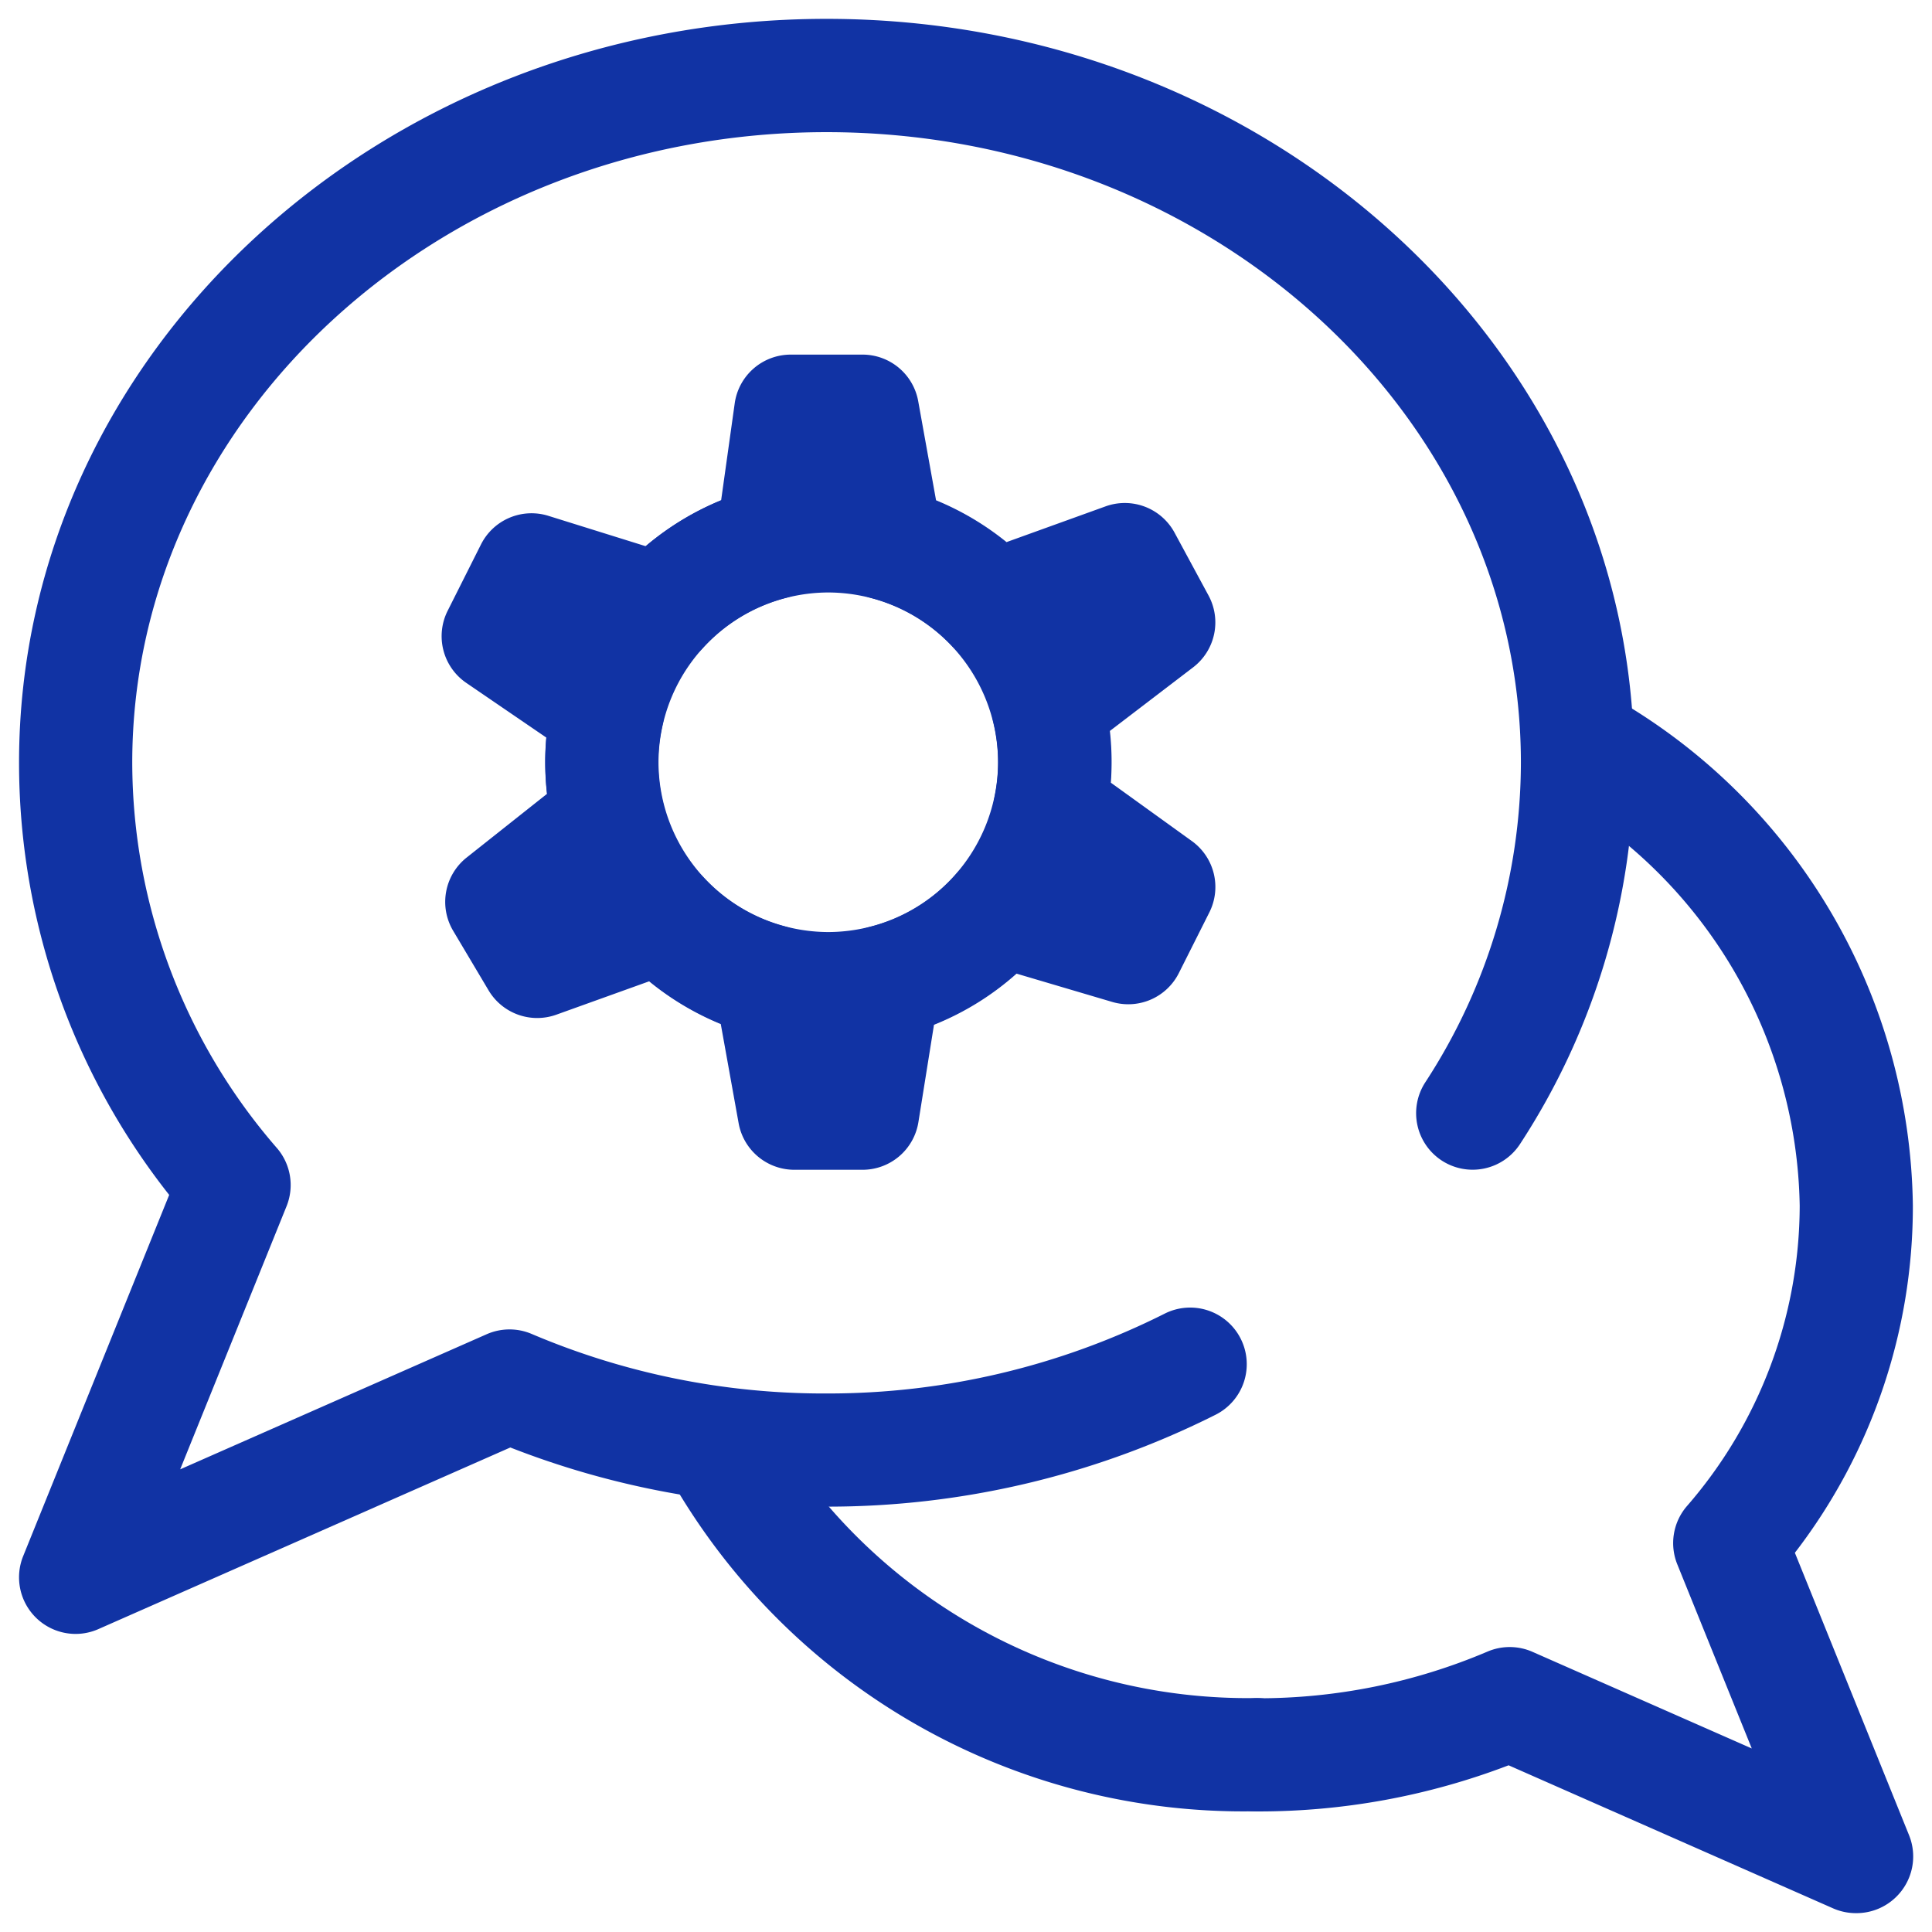 <svg xmlns="http://www.w3.org/2000/svg" xmlns:xlink="http://www.w3.org/1999/xlink" width="42" height="42" viewBox="0 0 42 42">
  <defs>
    <clipPath id="clip-path">
      <path id="path1377" d="M0-682.665H42v42H0Z" transform="translate(0 682.665)" fill="#1133a4"/>
    </clipPath>
    <clipPath id="clip-End-to-End_Support">
      <rect width="42" height="42"/>
    </clipPath>
  </defs>
  <g id="End-to-End_Support" data-name="End-to-End Support" clip-path="url(#clip-End-to-End_Support)">
    <g id="g1371" transform="translate(0 682.665)">
      <g id="g1373" transform="translate(0 -682.665)">
        <g id="g1375" clip-path="url(#clip-path)">
          <g id="g1381" transform="translate(11.854 10.418)">
            <path id="path1383" d="M-13.848-100A6.159,6.159,0,0,1-7.7-93.847,6.159,6.159,0,0,1-13.848-87.7,6.159,6.159,0,0,1-20-93.847,6.159,6.159,0,0,1-13.848-100Zm0,9.844a3.7,3.7,0,0,0,3.691-3.691,3.7,3.7,0,0,0-3.691-3.691,3.7,3.7,0,0,0-3.691,3.691A3.7,3.7,0,0,0-13.848-90.156Z" transform="translate(20 100)" fill="#1133a4"/>
          </g>
          <g id="g1385" transform="translate(9.598 7.711)">
            <path id="path1387" d="M-244.188-170.413h-1.477a1.231,1.231,0,0,1-1.211-1.013l-.388-2.155a6.132,6.132,0,0,1-1.557-.929l-2.017.725a1.23,1.23,0,0,1-1.474-.529l-.769-1.293a1.23,1.23,0,0,1,.293-1.594l1.746-1.384a6.163,6.163,0,0,1-.039-.689q0-.267.024-.535L-252.8-181a1.23,1.23,0,0,1-.4-1.568l.723-1.439a1.23,1.23,0,0,1,1.466-.622l2.115.66a6.118,6.118,0,0,1,1.64-1l.295-2.105a1.23,1.23,0,0,1,1.219-1.06h1.559a1.23,1.23,0,0,1,1.211,1.012l.388,2.155a6.138,6.138,0,0,1,1.532.909l2.153-.777a1.23,1.23,0,0,1,1.5.572l.738,1.365a1.23,1.23,0,0,1-.335,1.563l-1.809,1.382a6.174,6.174,0,0,1,.037.677q0,.224-.016.448l1.761,1.269a1.23,1.23,0,0,1,.38,1.551l-.663,1.319a1.23,1.23,0,0,1-1.449.627l-2.079-.615a6.1,6.1,0,0,1-1.795,1.112l-.338,2.112A1.23,1.23,0,0,1-244.188-170.413Zm-4.342-6.739a1.23,1.23,0,0,1,.9.393,3.682,3.682,0,0,0,1.761,1.057,1.23,1.23,0,0,1,.9.972l.016.088.008-.049a1.23,1.23,0,0,1,.917-1,3.671,3.671,0,0,0,1.9-1.174,1.23,1.23,0,0,1,1.281-.377l.075.022-.056-.04a1.231,1.231,0,0,1-.485-1.251,3.721,3.721,0,0,0,.079-.762,3.71,3.71,0,0,0-.111-.9,1.23,1.23,0,0,1,.447-1.277l.11-.084-.135.049a1.23,1.23,0,0,1-1.314-.314,3.684,3.684,0,0,0-1.746-1.042,1.23,1.23,0,0,1-.9-.972l-.03-.168-.016.111a1.23,1.23,0,0,1-.914,1.022,3.677,3.677,0,0,0-1.818,1.1,1.231,1.231,0,0,1-1.278.348l-.168-.053.082.056a1.23,1.23,0,0,1,.5,1.293,3.713,3.713,0,0,0-.1.835,3.708,3.708,0,0,0,.111.9,1.23,1.23,0,0,1-.43,1.263l-.063.05.053-.019A1.229,1.229,0,0,1-248.53-177.152Z" transform="translate(253.335 188.132)" fill="#1133a4"/>
          </g>
          <g id="g1389" transform="translate(0.41 0.41)">
            <path id="path1391" d="M-512.4-351.556a1.23,1.23,0,0,1-.857-.347,1.23,1.23,0,0,1-.284-1.345l3.174-7.852a15.156,15.156,0,0,1-3.264-9.395c0-8.917,7.875-16.171,17.555-16.171s17.555,7.254,17.555,16.171A15.2,15.2,0,0,1-481-362.207a1.23,1.23,0,0,1-1.7.362,1.23,1.23,0,0,1-.362-1.7,12.749,12.749,0,0,0,2.08-6.948c0-7.56-6.771-13.71-15.094-13.71s-15.094,6.15-15.094,13.71a12.8,12.8,0,0,0,3.153,8.384,1.231,1.231,0,0,1,.2,1.259l-2.311,5.716,6.663-2.937a1.231,1.231,0,0,1,.979-.006,16.226,16.226,0,0,0,6.405,1.294,16.3,16.3,0,0,0,7.352-1.734,1.23,1.23,0,0,1,1.654.54,1.23,1.23,0,0,1-.54,1.654,18.774,18.774,0,0,1-8.466,2,18.7,18.7,0,0,1-6.87-1.286l-8.957,3.949A1.228,1.228,0,0,1-512.4-351.556Z" transform="translate(513.635 386.666)" fill="#1133a4"/>
          </g>
          <g id="g1393" transform="translate(26.086 15.036)">
            <path id="path1395" d="M-123.06,6.551a1.228,1.228,0,0,1-.5-.1l-7.063-3.114A15.2,15.2,0,0,1-136.1,4.34a1.23,1.23,0,0,1-1.23-1.23,1.23,1.23,0,0,1,1.23-1.23A12.719,12.719,0,0,0-131.082.865a1.23,1.23,0,0,1,.979.006l4.766,2.1-1.618-4a1.231,1.231,0,0,1,.2-1.259,9.981,9.981,0,0,0,2.46-6.538,10.472,10.472,0,0,0-5.234-8.893,1.23,1.23,0,0,1-.411-1.691,1.23,1.23,0,0,1,1.691-.411,12.913,12.913,0,0,1,6.414,10.995A12.341,12.341,0,0,1-124.4-1.283l2.483,6.142A1.23,1.23,0,0,1-122.2,6.2,1.23,1.23,0,0,1-123.06,6.551Z" transform="translate(137.333 20.003)" fill="#1133a4"/>
          </g>
          <g id="g1397" transform="translate(14.347 30.187)">
            <path id="path1399" d="M-197.833-120.149a14.34,14.34,0,0,1-12.825-7.38,1.23,1.23,0,0,1,.51-1.664,1.23,1.23,0,0,1,1.664.51,12.045,12.045,0,0,0,10.652,6.073,1.23,1.23,0,0,1,1.23,1.23A1.23,1.23,0,0,1-197.833-120.149Z" transform="translate(210.802 129.337)" fill="#1133a4"/>
          </g>
        </g>
      </g>
    </g>
  </g>
</svg>

